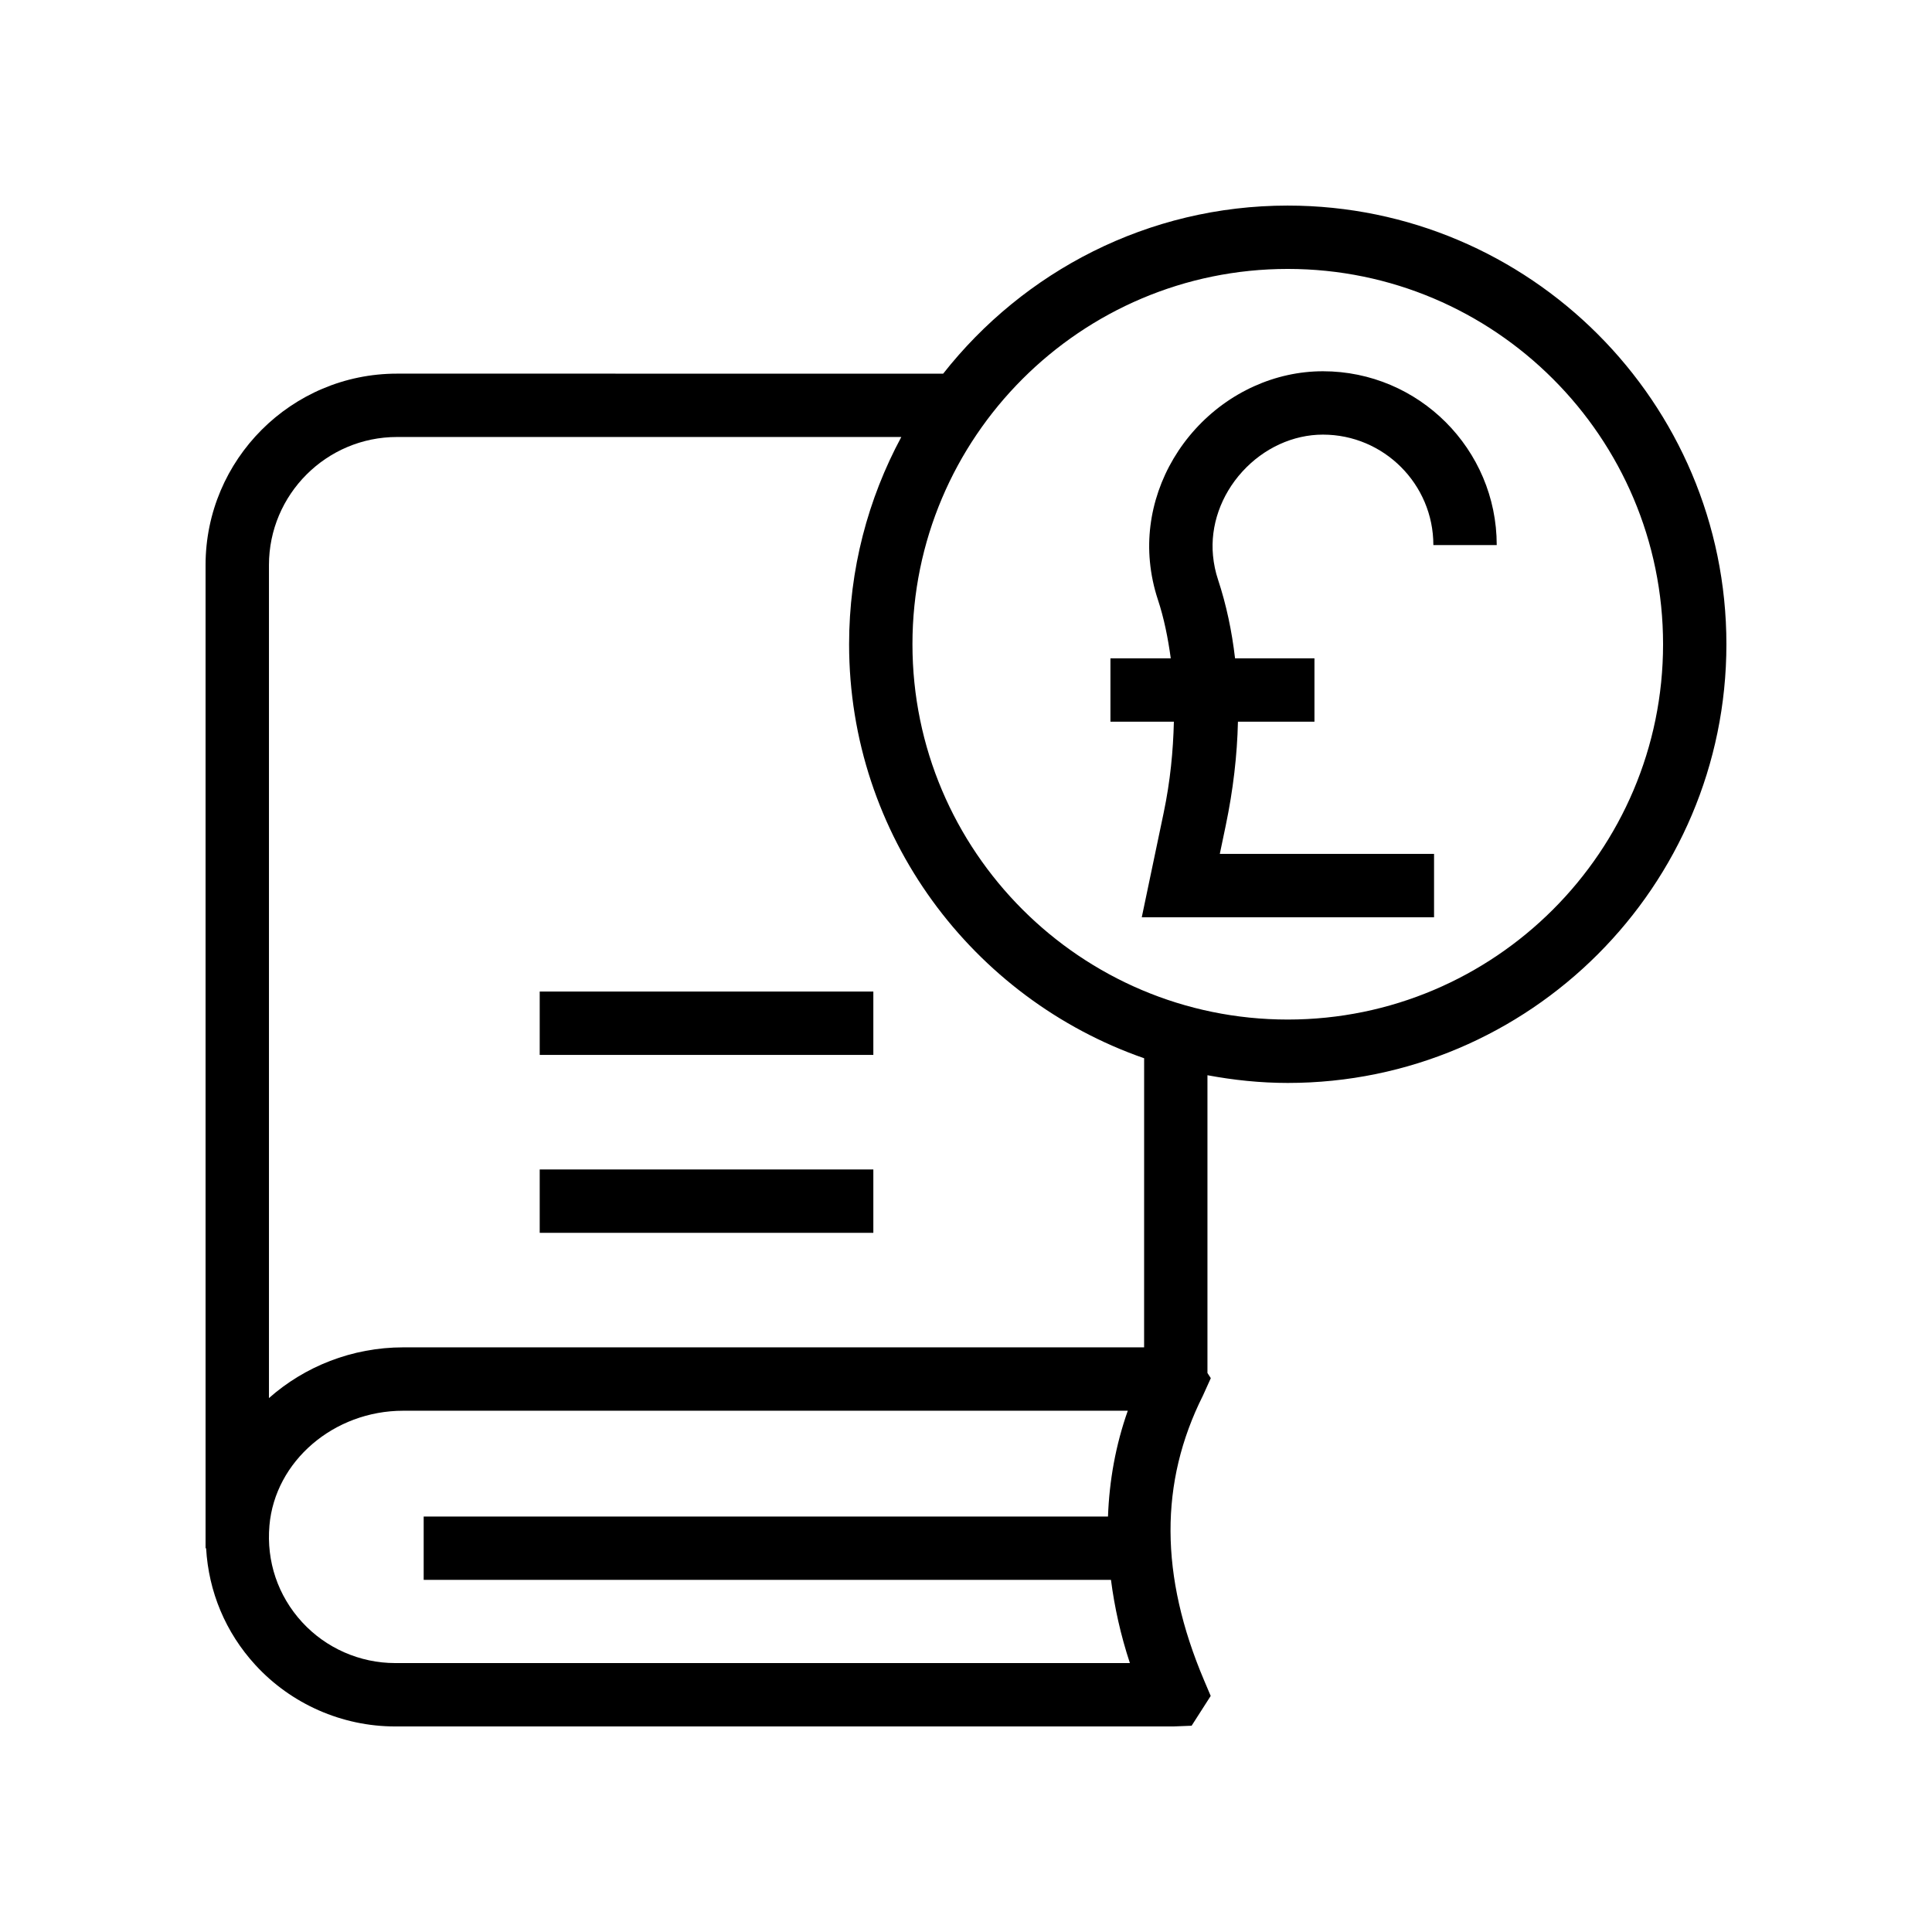 <?xml version="1.0" encoding="UTF-8"?>
<!-- Uploaded to: ICON Repo, www.svgrepo.com, Generator: ICON Repo Mixer Tools -->
<svg fill="#000000" width="800px" height="800px" version="1.1" viewBox="144 144 512 512" xmlns="http://www.w3.org/2000/svg">
 <g>
  <path d="m485.27 198.48c-37.043 0-70.016 17.473-91.32 44.543l-144.74-0.004c-27.977 0-50.734 22.762-50.734 50.742v260.53h0.145c0.656 11.504 5.129 22.297 13.047 30.938 9.496 10.359 22.996 16.297 37.043 16.297h206.25l4.828-0.188 5.059-7.898-1.77-4.172c-11.742-27.715-11.832-52.391-0.285-75.434l2.082-4.609-0.887-1.371v-78.906c6.91 1.285 14.004 2.043 21.277 2.043 64.098 0 116.25-52.152 116.25-116.25 0.004-64.113-52.148-116.26-116.25-116.26zm-236.56 386.25c-9.348 0-18.336-3.953-24.656-10.848-6.402-6.988-9.48-16.082-8.652-25.602 1.484-17.062 17.062-30.422 35.473-30.422h192c-3.203 9.07-4.891 18.438-5.246 28.035h-181.35v16.793h182.14c0.938 7.234 2.551 14.574 5.012 22.043zm198.49-83.668h-196.32c-13.621 0-26.191 5.106-35.605 13.445v-220.75c0-18.719 15.227-33.949 33.941-33.949h133.64c-8.812 16.367-13.836 35.066-13.836 54.922 0 50.754 32.75 93.902 78.188 109.72zm38.074-86.871c-54.852 0-99.465-44.617-99.465-99.457-0.004-54.852 44.613-99.465 99.465-99.465 54.84 0 99.457 44.617 99.457 99.465 0 54.844-44.617 99.457-99.457 99.457z"/>
  <path d="m287.03 453.92h88.414v16.793h-88.414z"/>
  <path d="m287.03 406.77h88.414v16.793h-88.414z"/>
  <path d="m494.59 259.18c16.137 0 29.266 13.129 29.266 29.266h16.793c0-25.395-20.664-46.059-46.059-46.059-12.621 0-24.93 5.574-33.777 15.293-8.863 9.734-13.27 22.535-12.078 35.121 0.32 3.461 1.043 6.871 2.125 10.137 1.629 4.918 2.664 10.148 3.406 15.523h-15.988v16.793h16.812c-0.188 7.723-0.941 15.711-2.703 24.133l-5.805 27.699h77.457v-16.793h-56.777l1.559-7.461c1.992-9.539 3.047-18.734 3.246-27.578l20.277-0.004v-16.793h-21.043c-0.844-7.231-2.312-14.191-4.5-20.812-0.688-2.066-1.141-4.223-1.344-6.422-0.746-7.887 2.09-16 7.773-22.238 5.676-6.231 13.457-9.805 21.359-9.805z"/>
 </g>
</svg>